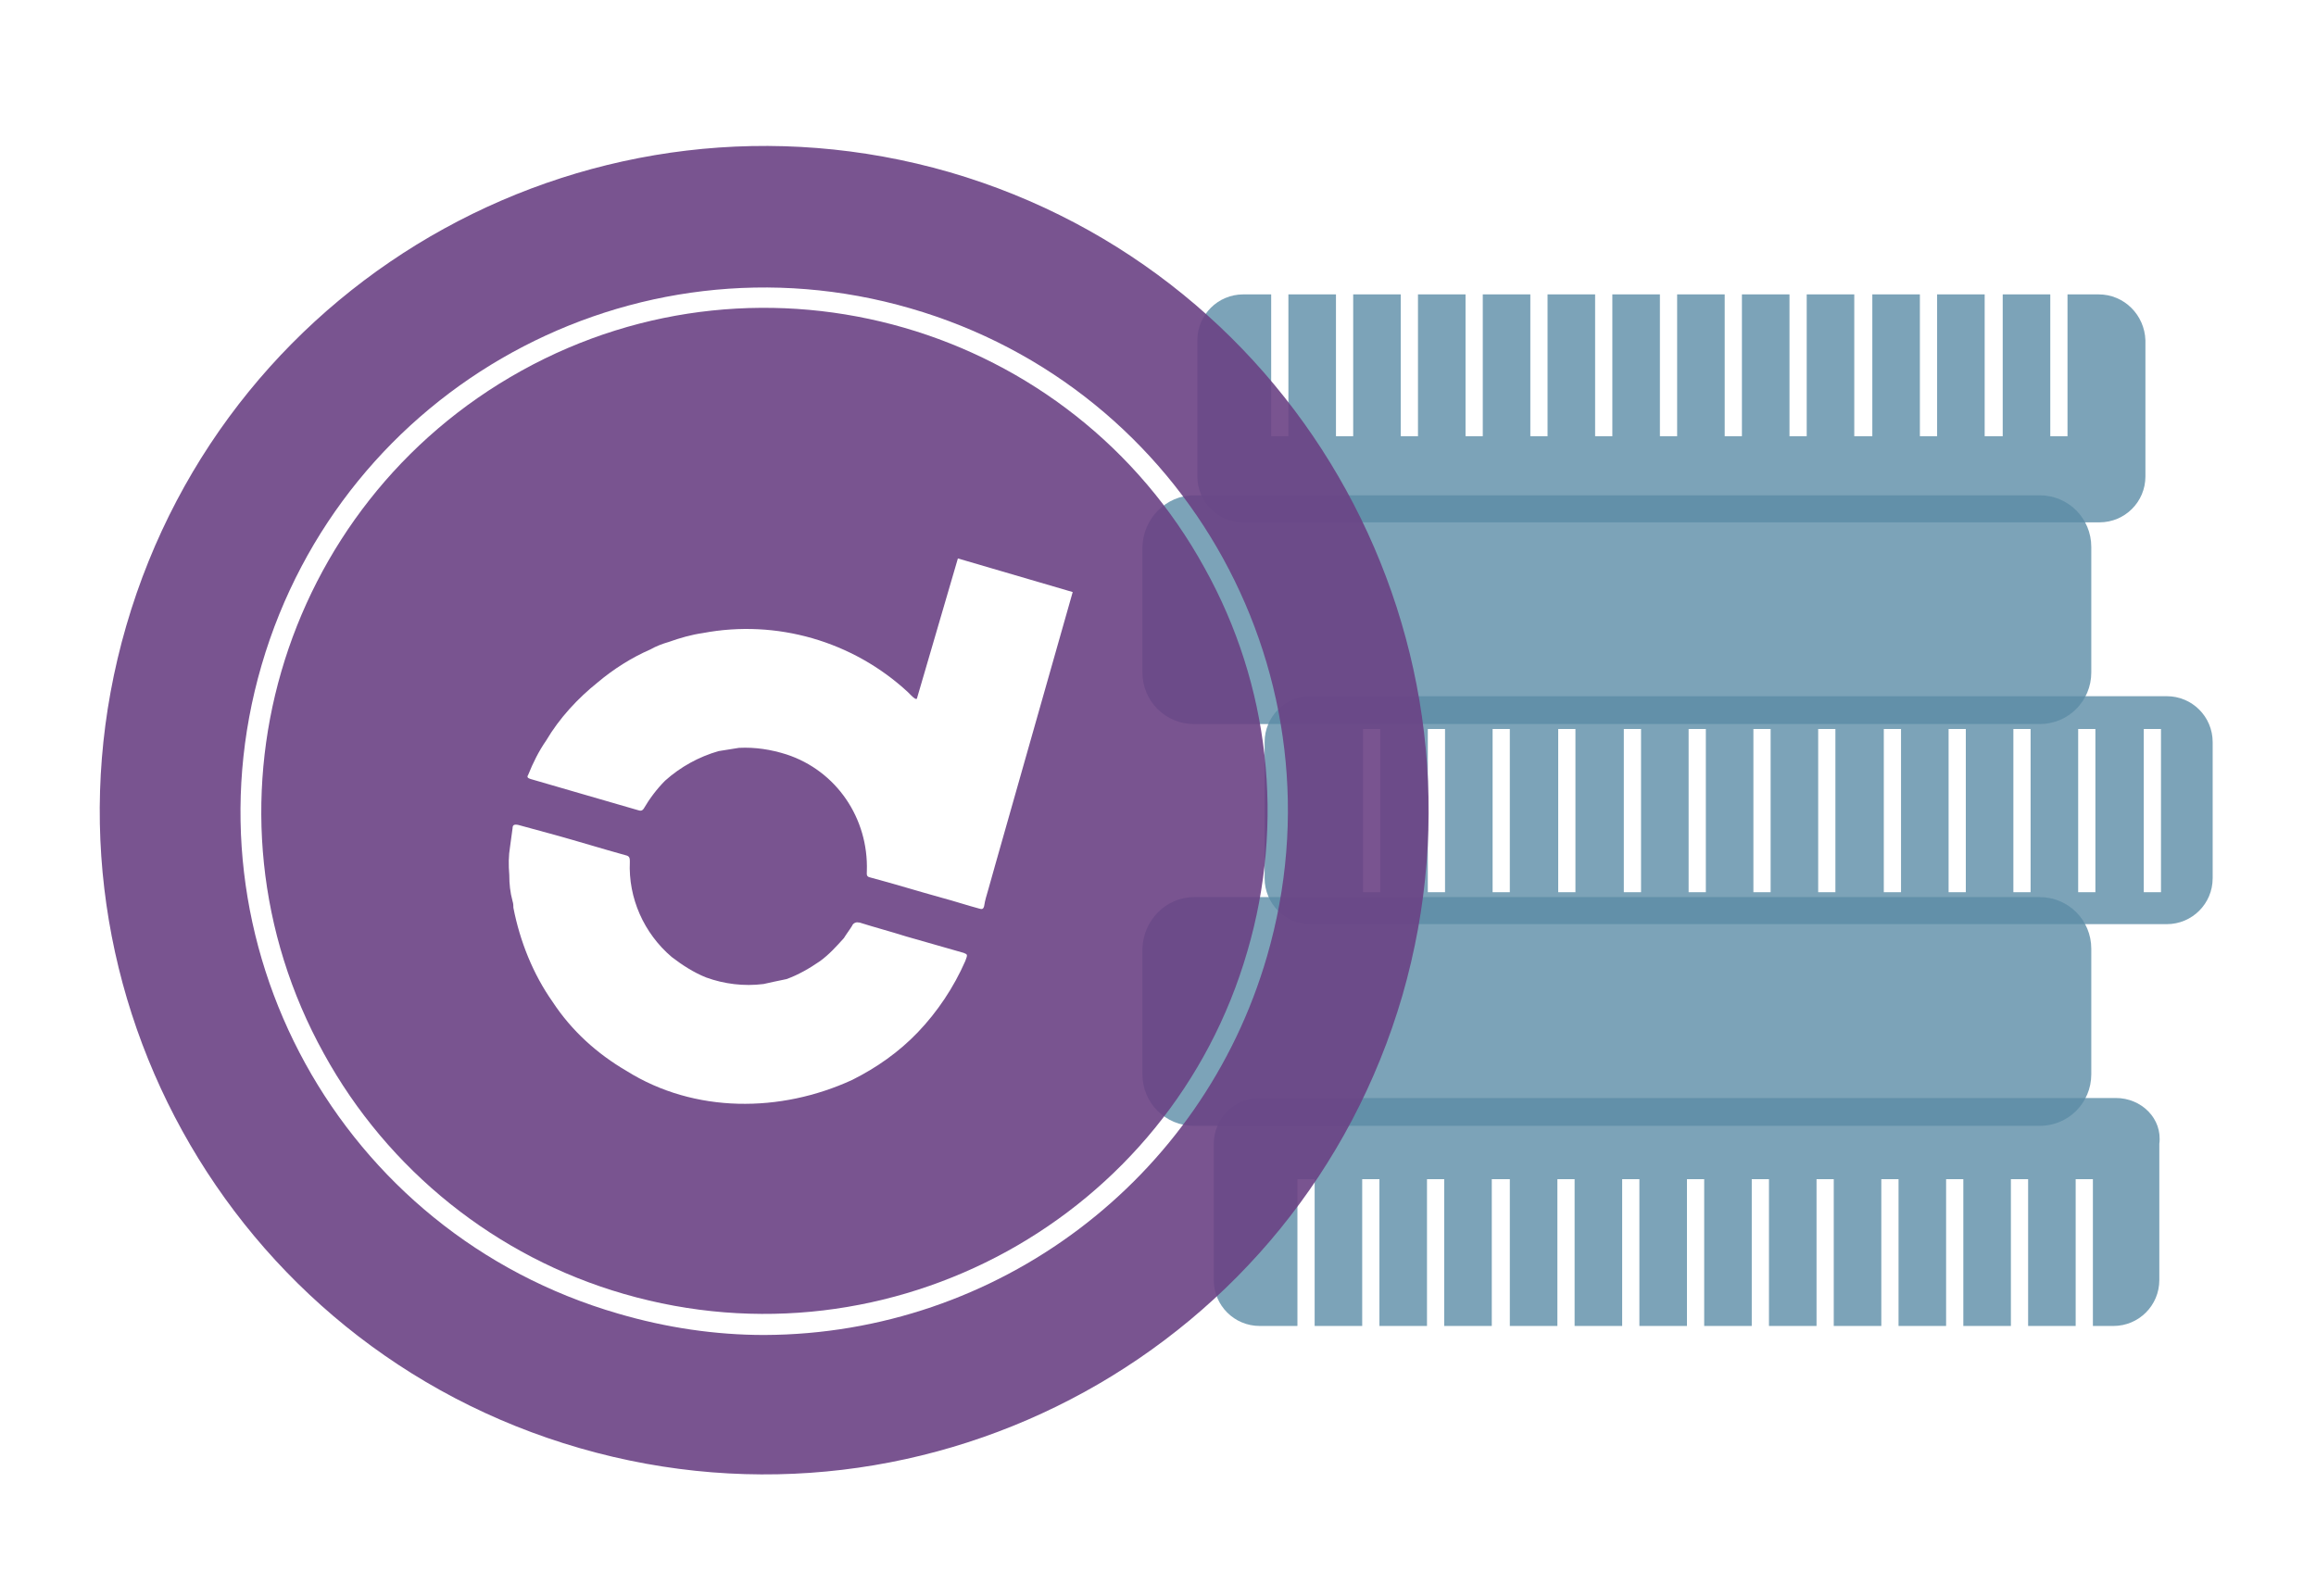 <?xml version="1.0" encoding="utf-8"?>
<!-- Generator: Adobe Illustrator 24.3.0, SVG Export Plug-In . SVG Version: 6.00 Build 0)  -->
<svg version="1.1" id="Layer_1" xmlns="http://www.w3.org/2000/svg" xmlns:xlink="http://www.w3.org/1999/xlink" x="0px" y="0px"
	 viewBox="0 0 282.4 194.6" style="enable-background:new 0 0 282.4 194.6;" xml:space="preserve">
<style type="text/css">
	.st0{opacity:0.9;}
	.st1{opacity:0.8;fill:#4A809C;enable-background:new    ;}
	.st2{fill:#6A4184;}
</style>
<g id="Layer_2_2_">
	<g id="Layer_1-2_1_">
		<g class="st0">
			<path class="st1" d="M145.6,109.4h103.1c3.5,0,6.3,2.8,6.3,6.3V131c0,3.5-2.8,6.3-6.3,6.3H145.6c-3.5,0-6.3-2.8-6.3-6.3v-15.3
				C139.4,112.2,142.2,109.4,145.6,109.4z"/>
			<path class="st1" d="M145.6,60.4h103.1c3.5,0,6.3,2.8,6.3,6.3V82c0,3.5-2.8,6.3-6.3,6.3H145.6c-3.5,0-6.3-2.8-6.3-6.3V66.7
				C139.4,63.2,142.2,60.4,145.6,60.4z"/>
			<path class="st1" d="M255.9,35.9h-3.8v17.3h-2.1V35.9h-5.8v17.3H242V35.9h-5.8v17.3h-2.1V35.9h-5.8v17.3h-2.2V35.9h-5.8v17.3
				h-2.1V35.9h-5.8v17.3h-2.1V35.9h-5.8v17.3h-2.1V35.9h-5.8v17.3h-2.1V35.9h-5.8v17.3h-2.1V35.9h-5.8v17.3h-2.1V35.9h-5.8v17.3
				h-2.1V35.9h-5.8v17.3h-2.1V35.9h-5.8v17.3h-2.1V35.9h-3.4c-3.1,0-5.6,2.5-5.6,5.6c0,0,0,0,0,0v16.6c0,3.1,2.5,5.6,5.6,5.6
				c0,0,0,0,0,0h104.4c3.1,0,5.6-2.5,5.6-5.6V41.5C261.5,38.4,259,35.9,255.9,35.9z"/>
			<path class="st1" d="M258,133.9H153.6c-3.1,0-5.6,2.5-5.6,5.6c0,0,0,0,0,0v16.6c0,3.1,2.5,5.6,5.6,5.6c0,0,0,0,0,0h4.6v-17.9h2.1
				v17.9h5.8v-17.9h2.1v17.9h5.8v-17.9h2.1v17.9h5.8v-17.9h2.2v17.9h5.8v-17.9h2.1v17.9h5.8v-17.9h2.1v17.9h5.8v-17.9h2.1v17.9h5.8
				v-17.9h2.1v17.9h5.8v-17.9h2.1v17.9h5.8v-17.9h2.1v17.9h5.8v-17.9h2.1v17.9h5.8v-17.9h2.1v17.9h5.8v-17.9h2.1v17.9h2.5
				c3.1,0,5.6-2.5,5.6-5.6c0,0,0,0,0,0v-16.6C263.7,136.4,261.1,133.9,258,133.9C258,133.9,258,133.9,258,133.9z"/>
			<path class="st1" d="M264.2,84.9H159.8c-3.1,0-5.6,2.5-5.6,5.6l0,0v16.6c0,3.1,2.5,5.6,5.6,5.6h104.4c3.1,0,5.6-2.5,5.6-5.6V90.5
				C269.8,87.4,267.3,84.9,264.2,84.9z M168.3,108.8h-2.1V88.9h2.1V108.8z M176.2,108.8h-2.1V88.9h2.1L176.2,108.8z M184.1,108.8
				H182V88.9h2.1V108.8z M192.1,108.8H190V88.9h2.1V108.8z M200.1,108.8h-2.1V88.9h2.1V108.8z M208,108.8h-2.1V88.9h2.1V108.8z
				 M215.9,108.8h-2.1V88.9h2.1V108.8z M223.8,108.8h-2.1V88.9h2.1V108.8z M231.8,108.8h-2.1V88.9h2.1V108.8z M239.7,108.8h-2.1
				V88.9h2.1V108.8z M247.6,108.8h-2.1V88.9h2.1V108.8z M255.5,108.8h-2.1V88.9h2.1V108.8z M263.5,108.8h-2.1V88.9h2.1V108.8z"/>
		</g>
		<g class="st0">
			<path class="st2" d="M100.1,78.2L100.1,78.2z"/>
			<path class="st2" d="M146.9,69.3c-16.3-29.7-53.7-40.5-83.3-24.1s-40.5,53.7-24.1,83.3c7.8,14.2,21,24.8,36.6,29.3
				c32.5,9.4,66.6-9.3,76-41.8C156.7,100.3,154.8,83.5,146.9,69.3L146.9,69.3z M117.7,117.2c-1.4,3.2-3.4,6.2-5.8,8.7
				c-2.3,2.4-5,4.3-8,5.8c-8.7,4-19.2,4.1-27.5-1.1c-3.6-2.1-6.7-4.9-9-8.4c-2.4-3.4-4-7.4-4.8-11.5c0-0.2,0-0.5-0.1-0.8
				c-0.3-1.1-0.4-2.1-0.4-3.2c-0.1-1.2-0.1-2.3,0.1-3.5c0.1-0.7,0.2-1.5,0.3-2.2c0-0.4,0.2-0.5,0.7-0.4l4.4,1.2
				c2.9,0.8,5.8,1.7,8.7,2.5c0.5,0.1,0.5,0.4,0.5,0.8c-0.2,4.4,1.7,8.7,5.1,11.6c1.3,1,2.7,1.9,4.2,2.5c2.2,0.8,4.6,1.1,7,0.8
				c0.9-0.2,1.8-0.4,2.8-0.6c1.4-0.5,2.8-1.3,4.1-2.2c1.1-0.8,2-1.8,2.9-2.8c0.3-0.5,0.7-1,1-1.5c0.1-0.3,0.5-0.5,0.8-0.4
				c0,0,0.1,0,0.1,0c1.9,0.6,3.8,1.1,5.7,1.7l7,2C118,116.4,118,116.4,117.7,117.2z M121.4,105.3L121.4,105.3l-0.9,3.2
				c-0.2,0.7-0.4,1.3-0.5,2c-0.1,0.4-0.3,0.4-0.6,0.3c-1.5-0.4-3-0.9-4.5-1.3c-2.9-0.8-5.8-1.7-8.8-2.5c-0.5-0.1-0.4-0.4-0.4-0.8
				c0.2-6.4-3.7-12.2-9.8-14.2c-1.9-0.6-3.8-0.9-5.8-0.8l-2.5,0.4c-2.4,0.7-4.6,1.9-6.5,3.6c-1,1-1.9,2.2-2.6,3.4
				c-0.2,0.3-0.4,0.3-0.7,0.2l-6.9-2L64.7,95c-0.3-0.1-0.5-0.2-0.3-0.5c0.6-1.5,1.3-2.9,2.2-4.2c1.6-2.7,3.8-5.1,6.3-7.1
				c1.9-1.6,4.1-3,6.4-4c0.7-0.4,1.5-0.7,2.2-0.9c1.4-0.5,2.8-0.9,4.2-1.1c9-1.7,18.3,1,25,7.2l0.4,0.4c0.4,0.4,0.6,0.5,0.7,0.4
				l5-17.1l14,4.1L121.4,105.3z"/>
			<path class="st2" d="M115.8,21C72.8,8.6,27.9,33.3,15.4,76.3s12.3,87.9,55.3,100.3c42.9,12.4,87.8-12.3,100.3-55.2
				C183.4,78.4,158.7,33.5,115.8,21z M154.5,116.6c-7.9,27.3-32.9,46.1-61.3,46.2c-6,0-12-0.9-17.8-2.6C41.5,150.4,22,115,31.9,81.1
				S77.2,27.8,111,37.6C144.9,47.4,164.3,82.8,154.5,116.6L154.5,116.6z"/>
		</g>
	</g>
</g>
</svg>

